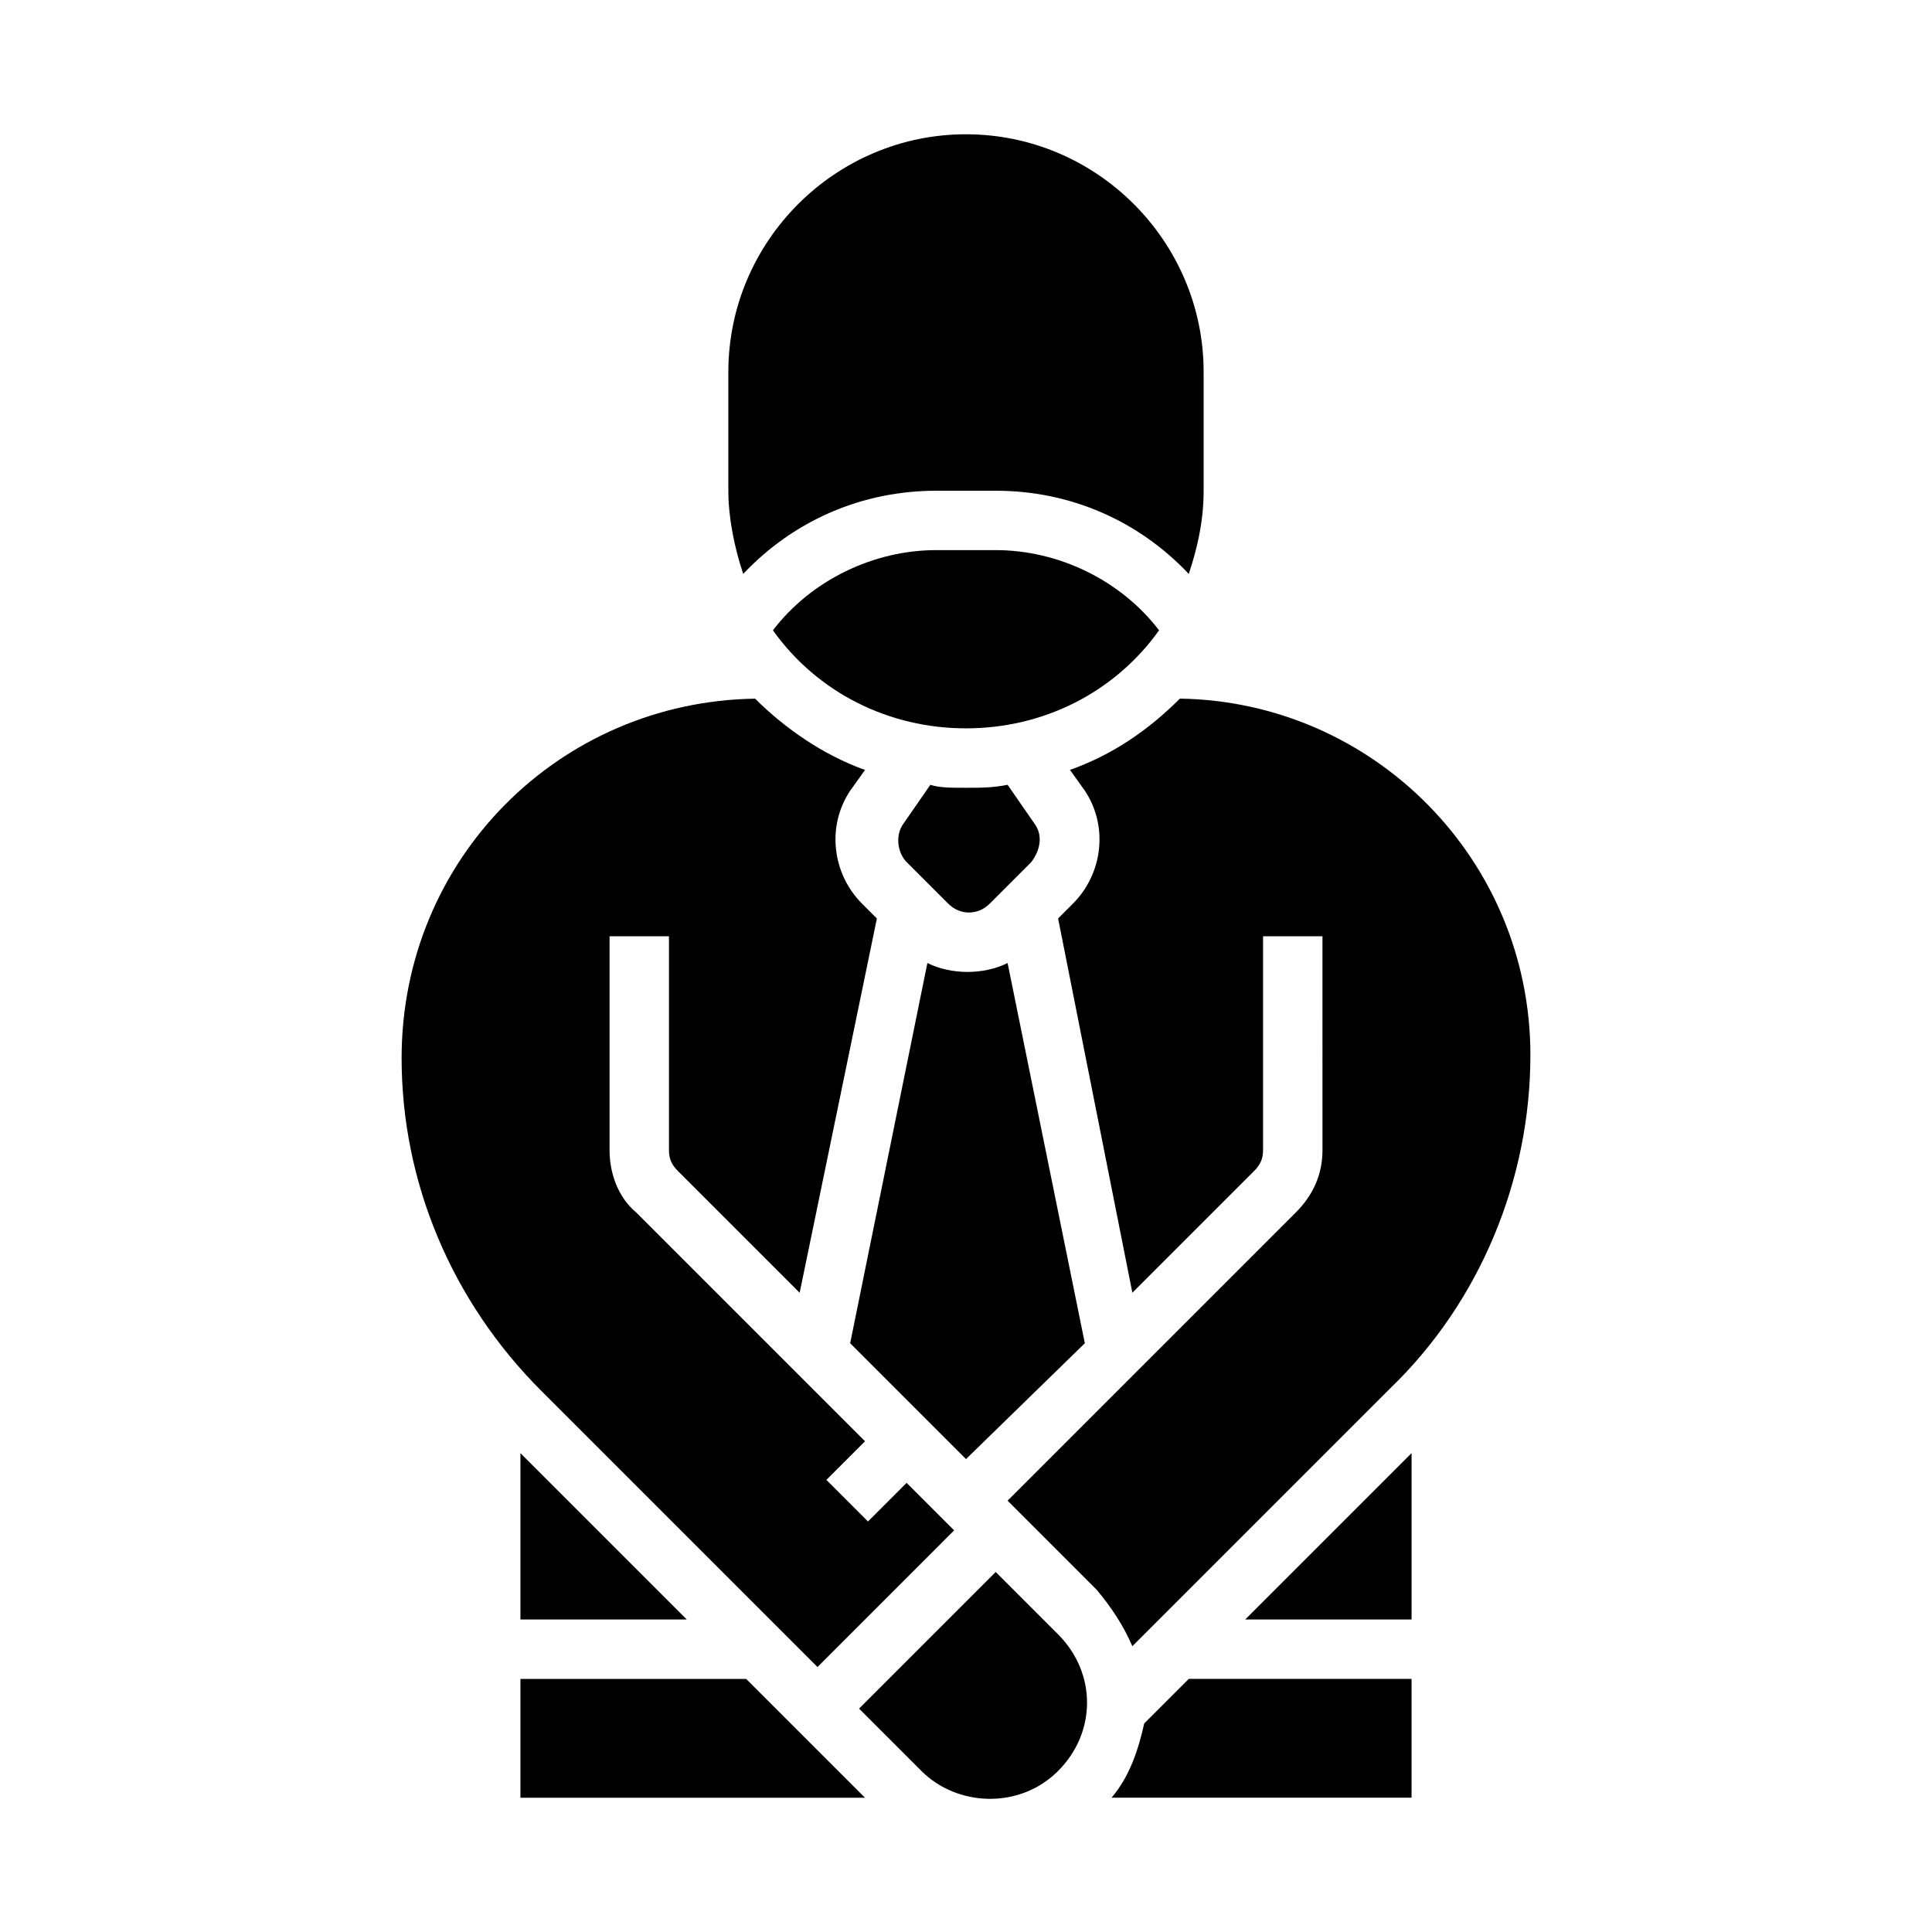 <?xml version="1.0" encoding="UTF-8"?>
<!-- Uploaded to: SVG Repo, www.svgrepo.com, Generator: SVG Repo Mixer Tools -->
<svg fill="#000000" width="800px" height="800px" version="1.1" viewBox="144 144 512 512" xmlns="http://www.w3.org/2000/svg">
 <g>
  <path d="m549.57 423.61c0 33.062-13.383 65.336-37 88.168l-68.488 68.488c-2.363-5.512-5.512-10.234-9.445-14.957l-23.613-23.617 76.359-76.359c4.723-4.723 7.086-10.234 7.086-16.531l-0.004-56.68h-15.742v56.68c0 2.363-0.789 3.938-2.363 5.512l-32.273 32.273-19.68-99.188 3.938-3.938c7.871-7.871 9.445-20.469 3.148-29.914l-3.938-5.512c11.02-3.938 20.469-10.234 29.125-18.895 51.168 0.793 92.891 42.516 92.891 94.469z"/>
  <path d="m518.08 529.1v44.082h-44.082z"/>
  <path d="m388.19 613.33-16.531-16.531 36.211-36.211 16.531 16.531c10.234 10.234 10.234 25.977 0 36.211-10.234 10.23-26.766 9.445-36.211 0z"/>
  <path d="m369.3 499.97 20.469-100.76c6.297 3.148 14.957 3.148 21.254 0l20.469 100.76-31.488 30.703z"/>
  <path d="m400 337.02c-20.469 0-39.359-9.445-51.168-25.977 10.23-13.383 26.762-21.258 43.293-21.258h15.742c16.531 0 33.062 7.871 43.297 21.254-11.805 16.531-30.699 25.98-51.164 25.98z"/>
  <path d="m400 352.77c3.938 0 7.086 0 11.02-0.789l7.086 10.234c2.363 3.148 1.574 7.086-0.789 10.234l-11.02 11.02c-3.148 3.148-7.871 3.148-11.02 0l-11.02-11.02c-2.363-2.363-3.148-7.086-0.789-10.234l7.086-10.234c2.359 0.789 5.508 0.789 9.445 0.789z"/>
  <path d="m337.02 274.05v-31.488c0-34.637 28.34-62.977 62.977-62.977s62.977 28.34 62.977 62.977v31.488c0 7.871-1.574 14.957-3.938 22.043-13.383-14.172-31.488-22.043-51.168-22.043h-15.742c-19.68 0-37.785 7.871-51.168 22.043-2.363-7.086-3.938-14.957-3.938-22.043z"/>
  <path d="m344.11 329.15c7.871 7.871 18.105 14.957 29.125 18.895l-3.938 5.512c-6.297 9.445-4.723 22.043 3.148 29.914l3.938 3.938-20.465 99.184-32.273-32.273c-1.574-1.574-2.363-3.148-2.363-5.512v-56.68h-15.742v56.68c0 6.297 2.363 12.594 7.086 16.531l60.613 60.613-10.234 10.234 11.02 11.02 10.234-10.234 12.594 12.594-36.211 36.215-73.211-73.211c-23.617-23.617-37-55.105-37-88.168 0.004-52.738 41.727-94.461 93.68-95.25z"/>
  <path d="m326 573.18h-44.082v-44.082z"/>
  <path d="m281.92 588.93h59.828l31.488 31.488h-91.316z"/>
  <path d="m438.57 620.41c4.723-5.512 7.086-12.594 8.66-19.68l11.809-11.809h59.039v31.488z"/>
 </g>
</svg>